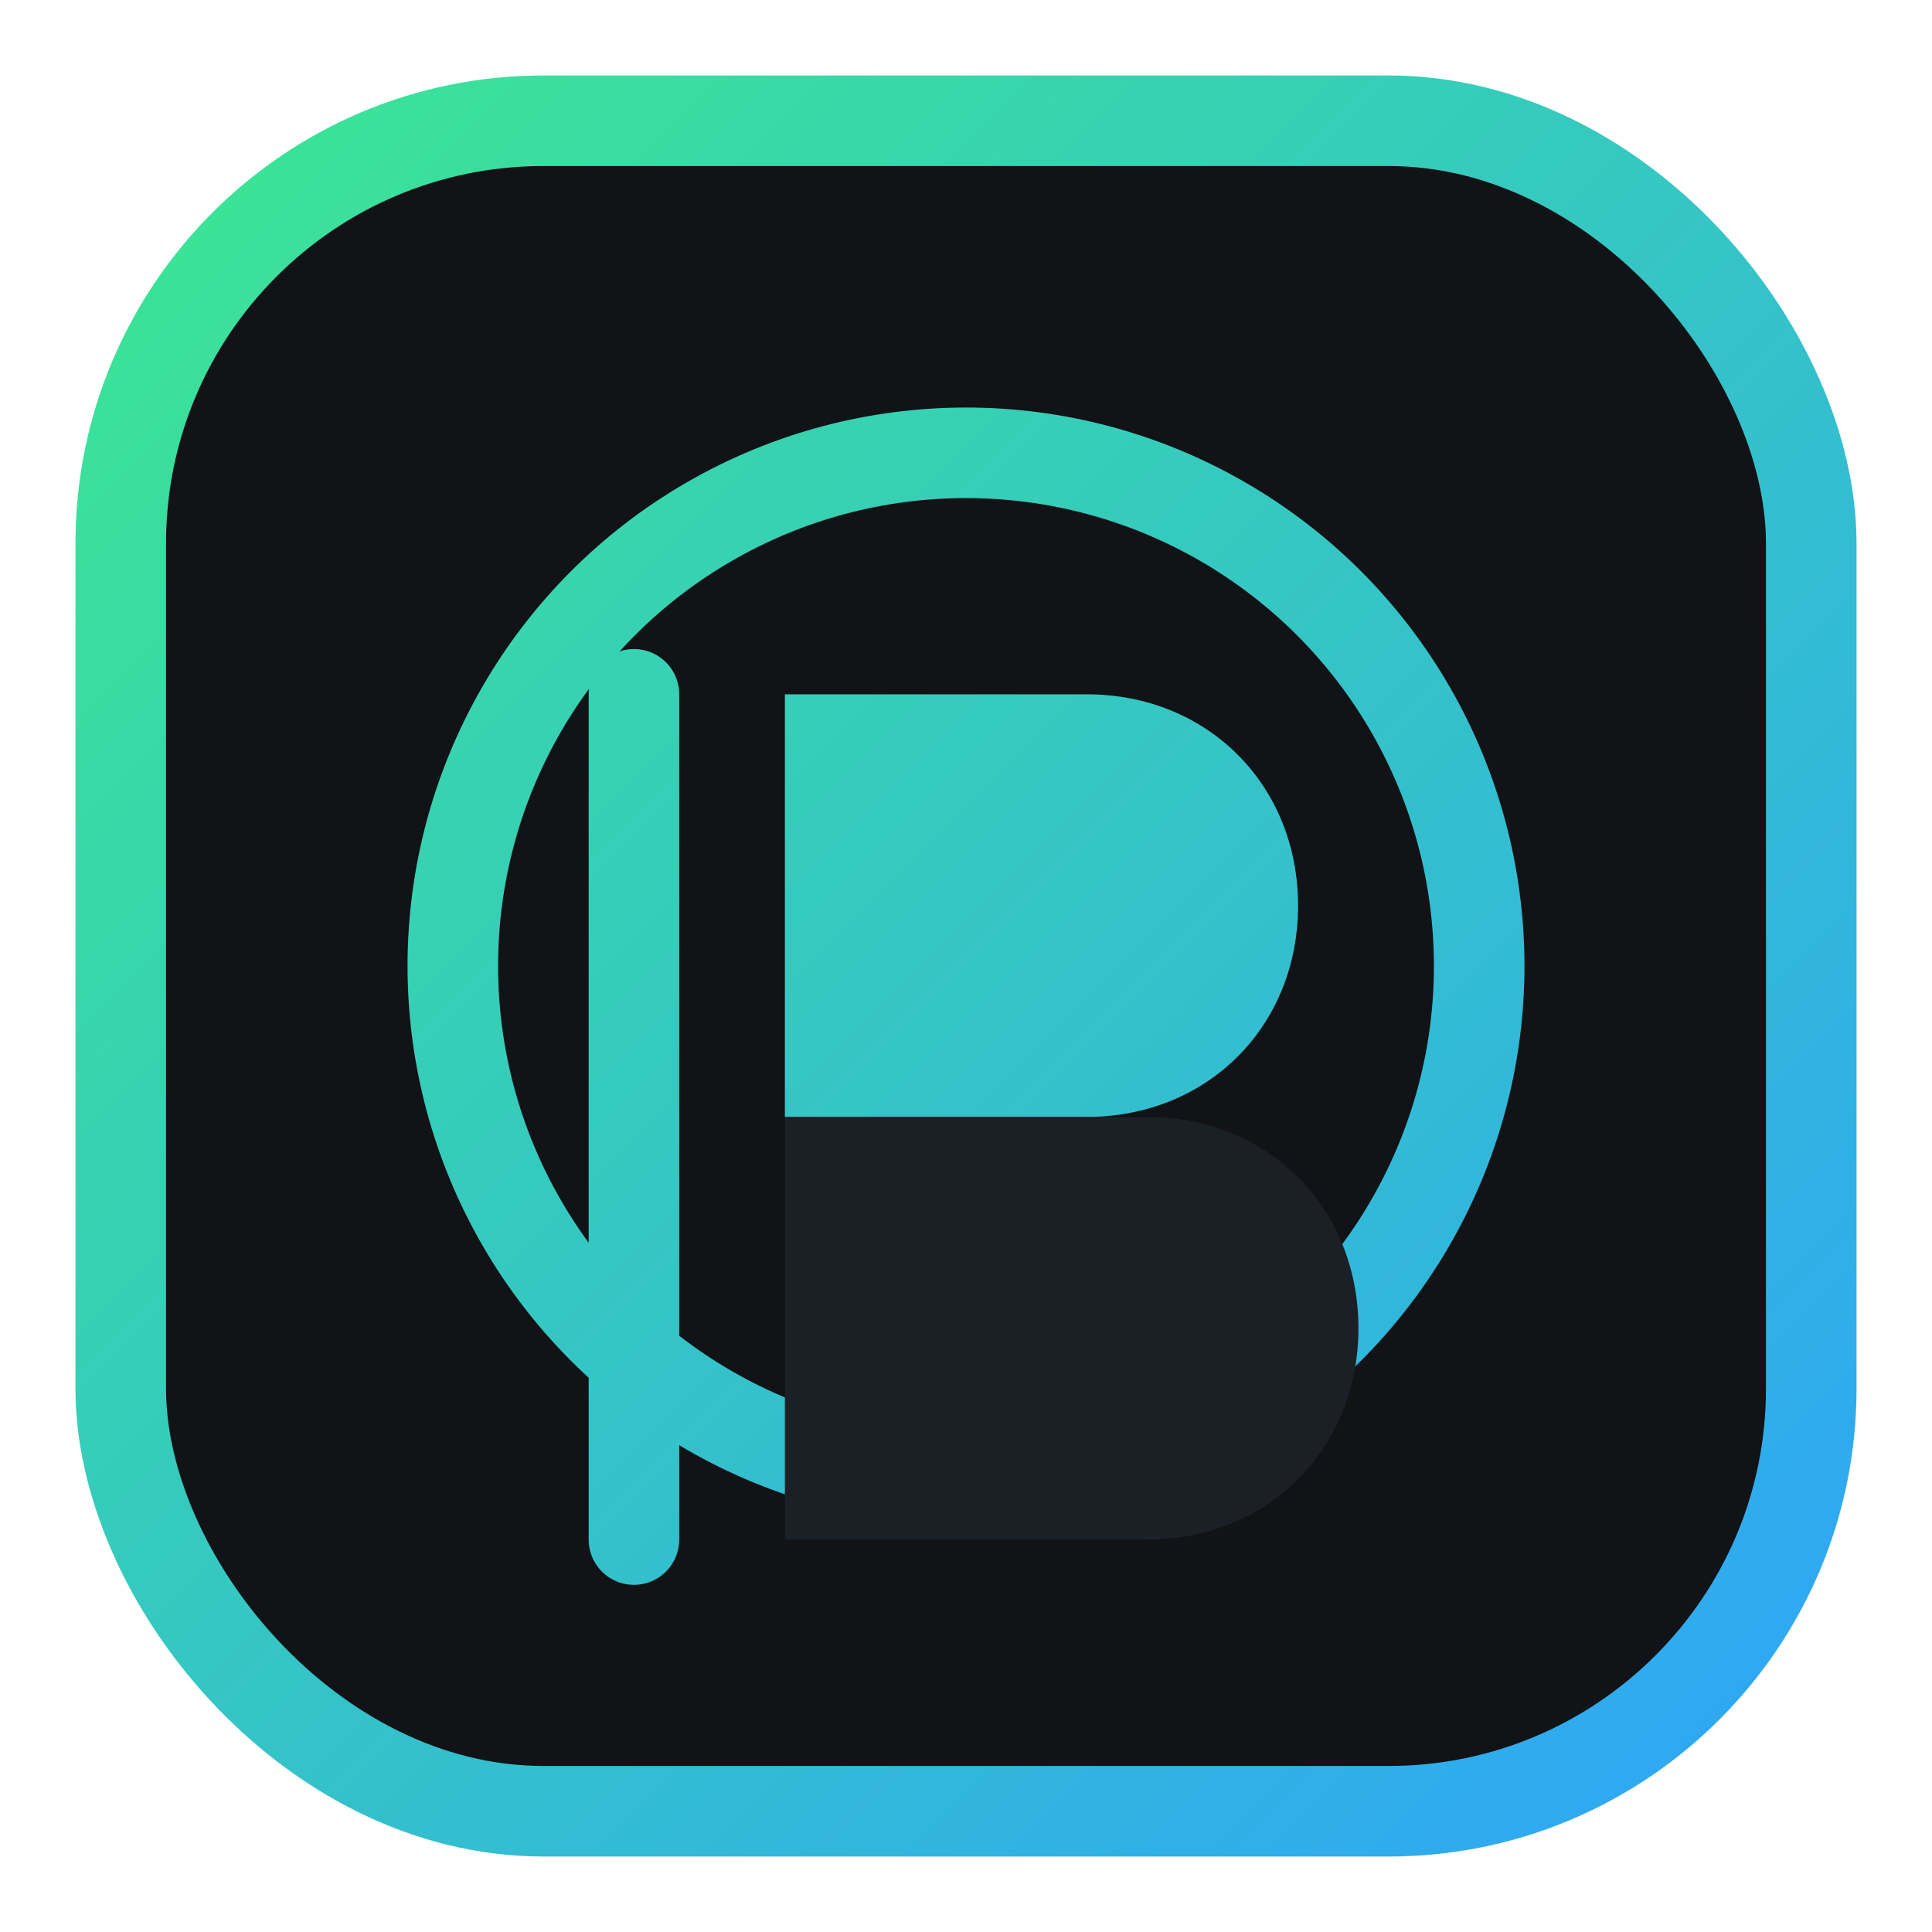 <svg xmlns="http://www.w3.org/2000/svg" width="128" height="128" viewBox="0 0 128 128" fill="none">
  <defs>
    <linearGradient id="gr-gradient" x1="0" y1="0" x2="128" y2="128" gradientUnits="userSpaceOnUse">
      <stop offset="0" stop-color="#3CEB8B"/>
      <stop offset="1" stop-color="#2DA0FF"/>
    </linearGradient>
  </defs>
  <rect x="8" y="8" width="112" height="112" rx="28" fill="#111316" stroke="url(#gr-gradient)" stroke-width="6"/>
  <circle cx="64" cy="64" r="34" stroke="url(#gr-gradient)" stroke-width="6"/>
  <path d="M52 46H72C80 46 86 52 86 60C86 68 80 74 72 74H52V46Z" fill="url(#gr-gradient)"/>
  <path d="M52 74H76C84 74 90 80 90 88C90 96 84 102 76 102H52V74Z" fill="#1B2026"/>
  <path d="M42 46V102" stroke="url(#gr-gradient)" stroke-width="6" stroke-linecap="round"/>
</svg>
